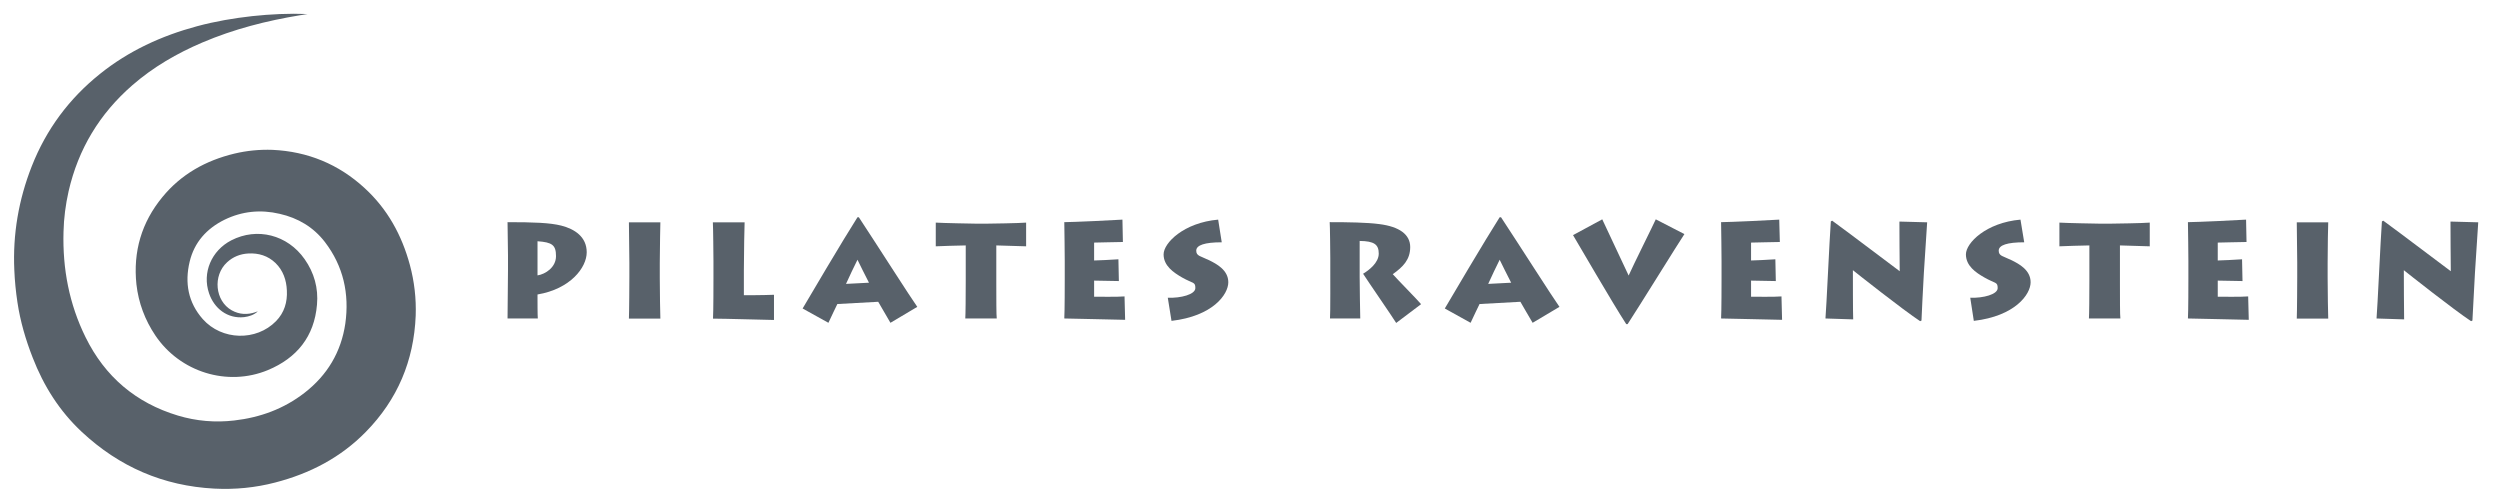 <svg xmlns="http://www.w3.org/2000/svg" viewBox="0 0 1676.7 333.1"><defs><style>      .cls-1, .cls-2 {        fill: #58616a;      }      .cls-2 {        fill-rule: evenodd;      }    </style></defs><g><g id="Layer_1"><path class="cls-2" d="M172.6,209.1c-2.5,2.2-5.7,3.2-8.9,3.6-11.2,1.2-20.1-5.9-23.5-16-4.7-13.8,1.6-28.6,14.9-35.5,17.3-8.9,37.7-3.8,49.2,12.6,6.4,9.1,9.3,19.4,8.3,30.5-1.8,21.4-13.5,35.8-32.9,43.9-27.3,11.3-59,1.3-75.5-23.2-7-10.4-11.3-21.9-12.7-34.3-2.3-21.9,3.4-41.5,17.4-58.5,12.6-15.4,29.2-24.6,48.4-29.2,8.4-2,16.9-2.8,25.5-2.5,23.6,1.1,44.3,9.6,61.7,25.6,15.4,14.1,25,31.6,30.4,51.6,3,11.1,4.3,22.5,3.9,34-1.2,30.2-12.2,56.3-33.4,77.9-16.9,17.3-37.6,28-60.8,34-13.4,3.5-27,4.8-40.8,4.1-34.3-1.8-63.8-14.6-88.9-38-15-14-25.6-30.8-33-49.9-4.7-12-8.3-24.3-10.2-37-1.1-7.2-1.8-14.5-2.1-21.7-1.1-24,2.9-47.2,11.7-69.6,9.7-24.7,25-45.3,45.7-61.9,19.3-15.5,41.3-25.6,65.1-32,12.2-3.3,24.6-5.4,37.1-6.8,12.3-1.3,24.6-1.9,37-1.4-.8.1-1.6.3-2.4.4-.8.2-1.7.3-2.5.4-22.5,3.7-44.5,9.3-65.6,18.3-17.1,7.3-33,16.5-47,28.7-21.9,19.1-36.2,42.7-42.7,71.1-2,8.9-3.2,18-3.4,27.1-.7,24.8,3.8,48.5,14.8,70.8,13,26.4,33.7,44,61.9,52.5,12.3,3.7,25,4.8,37.8,3.3,17.4-2,33.3-7.8,47.2-18.6,15.2-11.8,24.5-27.3,27.3-46.4,2.8-20-1.3-38.5-13.7-54.7-7.7-10-18-16.1-30.3-18.9-12.8-3-25.2-1.8-37.1,4-11.9,5.9-20.2,15.1-23.3,28.1-3.4,14.2-1,27.4,8.8,38.5,12.8,14.4,35.9,14.9,49.1,1.4,5.6-5.7,7.7-12.8,7.3-20.6-.3-7-2.5-13.4-7.6-18.4-5.1-4.9-11.4-6.8-18.3-6.4-5.4.3-10.2,2.2-14.2,5.9-9.7,8.9-8.1,25.9,3.1,32.2,5.2,2.9,10.6,3.1,16.1,1.2.4-.1.8-.3,1.1-.5h0Z"></path><path class="cls-1" d="M340.4,213.6c0-3.9.3-25.8.3-32.3v-10c0-2.1-.3-20.9-.3-22.3,17.4,0,28.5.4,36,2.3,9.1,2.3,17.1,7.6,17.1,17.9s-11,24.6-33,28.3v2.4c0,1.8,0,11.7.2,13.7h-20.3ZM360.5,184.7c5.3-.8,12.4-5.4,12.4-12.9s-2.6-9.3-12.4-10v22.9Z"></path><path class="cls-1" d="M442.5,186.2c0,9.1.3,25.4.4,27.5h-21.1c.2-4,.3-25.3.3-27.7v-9.8c0-1.5-.3-24.9-.3-27.1h21.1c0,1.7-.4,16.4-.4,27.3v9.9Z"></path><path class="cls-1" d="M499.4,149c-.1,2.1-.5,20.8-.5,32.3v16.7c2.2,0,12.9,0,20.2-.3v16.9c-2.1,0-33.6-.9-40.9-.9.3-4.8.3-24.3.3-26.5v-12.1c0-1.5-.2-24.3-.4-26h21.3,0Z"></path><path class="cls-1" d="M538.3,206.9c2.7-4.7,27.9-47.3,36.8-61.2h.9c10.9,16.5,35.4,54.9,39.2,60.1l-18,10.7c-2.6-4.5-7.3-12.6-8.2-14.1l-27.4,1.5c-.7,1.3-4,8.4-6,12.6l-17.3-9.6h0ZM582.8,189.6c-2.6-5.2-6-11.7-7.7-15.4-2.2,4.4-5.4,11.1-7.7,16.2l15.4-.8h0Z"></path><path class="cls-1" d="M647.4,213.6c.2-2.4.3-15.3.3-25.2v-23.8c-4.4,0-17.3.5-20.1.6v-15.9c4.1.3,25.7.7,26.7.7h7.9c1.7,0,21.6-.3,26-.7v15.9c-1.7,0-18.6-.6-20-.6v25.3c0,9.4,0,21.9.3,23.7h-21Z"></path><path class="cls-1" d="M754.6,214.5c-3.3,0-36.1-.9-40.8-.9.3-4.8.3-24.3.3-26.4v-12.2c0-1.5-.2-23.4-.3-26,5.1,0,35.7-1.4,39-1.7l.3,15c-3.4,0-17.7.4-19.3.4v12c1.8,0,12.3-.5,16.3-.8l.3,14.6c-2.5,0-14.6-.3-16.6-.3v10.8c2.4,0,16.1.2,20.4-.2l.4,15.7h0Z"></path><path class="cls-1" d="M783.2,199.7c8.8.3,18.5-2.2,18.5-6.5s-1.5-2.9-8.9-7.1c-5.7-3.3-12.4-7.8-12.4-15.5s13.6-21.3,36.6-23.3l2.4,15.2c-11.4,0-17.1,1.9-17.1,5.6s2.9,3.6,8.8,6.5c4.8,2.4,12.7,6.5,12.7,14.7s-10.4,22.7-38.1,25.9l-2.5-15.6h0Z"></path><path class="cls-1" d="M911.9,185.8c0,3.4.3,26.5.4,27.8h-20.3c.3-2.2.2-31,.2-32.9v-7.5c0-2.7-.2-22.5-.4-24.2,12.5,0,25.1.2,33.3,1.3,13.5,1.7,20.7,7,20.7,15.4s-4.7,13.2-11.7,18.2c2.7,3.1,16.6,17.2,19,20.1l-16.7,12.6c-2.1-3.5-19.7-29-22.2-33,4-2.4,10.5-7.4,10.5-13.5s-3-8.4-12.8-8.5v24.2h0Z"></path><path class="cls-1" d="M969,206.9c2.7-4.7,27.9-47.3,36.8-61.2h.9c10.9,16.5,35.4,54.9,39.2,60.1l-18,10.7c-2.7-4.5-7.3-12.6-8.2-14.1l-27.4,1.5c-.7,1.3-4,8.4-6,12.6l-17.3-9.6h0ZM1013.5,189.6c-2.6-5.2-6-11.7-7.7-15.4-2.2,4.4-5.4,11.1-7.7,16.2l15.4-.8h0Z"></path><path class="cls-1" d="M1129.7,157c-3.4,5-31.2,49.9-38.1,60.4h-.9c-9.5-14.6-32.7-54.8-35.7-59.7l19.6-10.6c1.9,4.1,14.9,31.6,17.7,37.7,2.7-6.2,16.9-34.7,18.2-37.7l19.2,9.9h0Z"></path><path class="cls-1" d="M1195.1,214.5c-3.3,0-36.1-.9-40.8-.9.3-4.8.3-24.3.3-26.4v-12.2c0-1.5-.2-23.4-.3-26,5.1,0,35.7-1.4,39-1.7l.4,15c-3.3,0-17.6.4-19.3.4v12c1.8,0,12.3-.5,16.3-.8l.3,14.6c-2.5,0-14.6-.3-16.6-.3v10.8c2.4,0,16.1.2,20.4-.2l.4,15.7h0Z"></path><path class="cls-1" d="M1224.3,213.6c.6-6.5,2.7-53,3.6-65.1l.9-.5c12.9,9.4,42.1,31.6,45.3,33.9,0-5-.3-29.4-.2-33.3l18.6.5c-.5,7.1-1.4,20.7-2.2,33.9-.7,13.2-1.4,26.1-1.6,32l-.9.4c-10.9-7.1-43.8-33.1-45.1-34.2,0,3.7,0,30,.2,33l-18.6-.6h0Z"></path><path class="cls-1" d="M1321.3,199.7c8.8.3,18.5-2.2,18.5-6.5s-1.6-2.9-8.9-7.1c-5.8-3.3-12.4-7.8-12.4-15.5s13.6-21.3,36.6-23.3l2.5,15.2c-11.4,0-17.1,1.9-17.1,5.6s2.9,3.6,8.8,6.5c4.8,2.4,12.6,6.5,12.6,14.7s-10.5,22.7-38.1,25.9l-2.4-15.6h0Z"></path><path class="cls-1" d="M1401,213.6c.2-2.4.3-15.3.3-25.2v-23.8c-4.4,0-17.3.5-20.1.6v-15.9c4.1.3,25.7.7,26.7.7h7.9c1.7,0,21.6-.3,26-.7v15.9c-1.7,0-18.6-.6-20-.6v25.3c0,9.4,0,21.9.3,23.7h-21Z"></path><path class="cls-1" d="M1508.2,214.5c-3.3,0-36.1-.9-40.8-.9.3-4.8.3-24.3.3-26.4v-12.2c0-1.5-.2-23.4-.3-26,5.1,0,35.7-1.4,39-1.7l.3,15c-3.4,0-17.7.4-19.3.4v12c1.8,0,12.3-.5,16.3-.8l.3,14.6c-2.5,0-14.6-.3-16.6-.3v10.8c2.4,0,16.1.2,20.4-.2l.4,15.7h0Z"></path><path class="cls-1" d="M1561.1,186.2c0,9.1.3,25.4.4,27.5h-21.1c.2-4,.3-25.3.3-27.7v-9.8c0-1.5-.3-24.9-.3-27.1h21.1c-.1,1.7-.4,16.4-.4,27.3v9.9Z"></path><path class="cls-1" d="M1593.9,213.6c.6-6.5,2.7-53,3.6-65.1l.9-.5c12.9,9.4,42.1,31.6,45.3,33.9,0-5-.3-29.4-.2-33.3l18.6.5c-.5,7.1-1.4,20.7-2.2,33.9-.7,13.2-1.4,26.1-1.7,32l-.9.4c-10.9-7.1-43.8-33.1-45.1-34.2,0,3.7.1,30,.2,33l-18.6-.6h0Z"></path></g></g></svg>